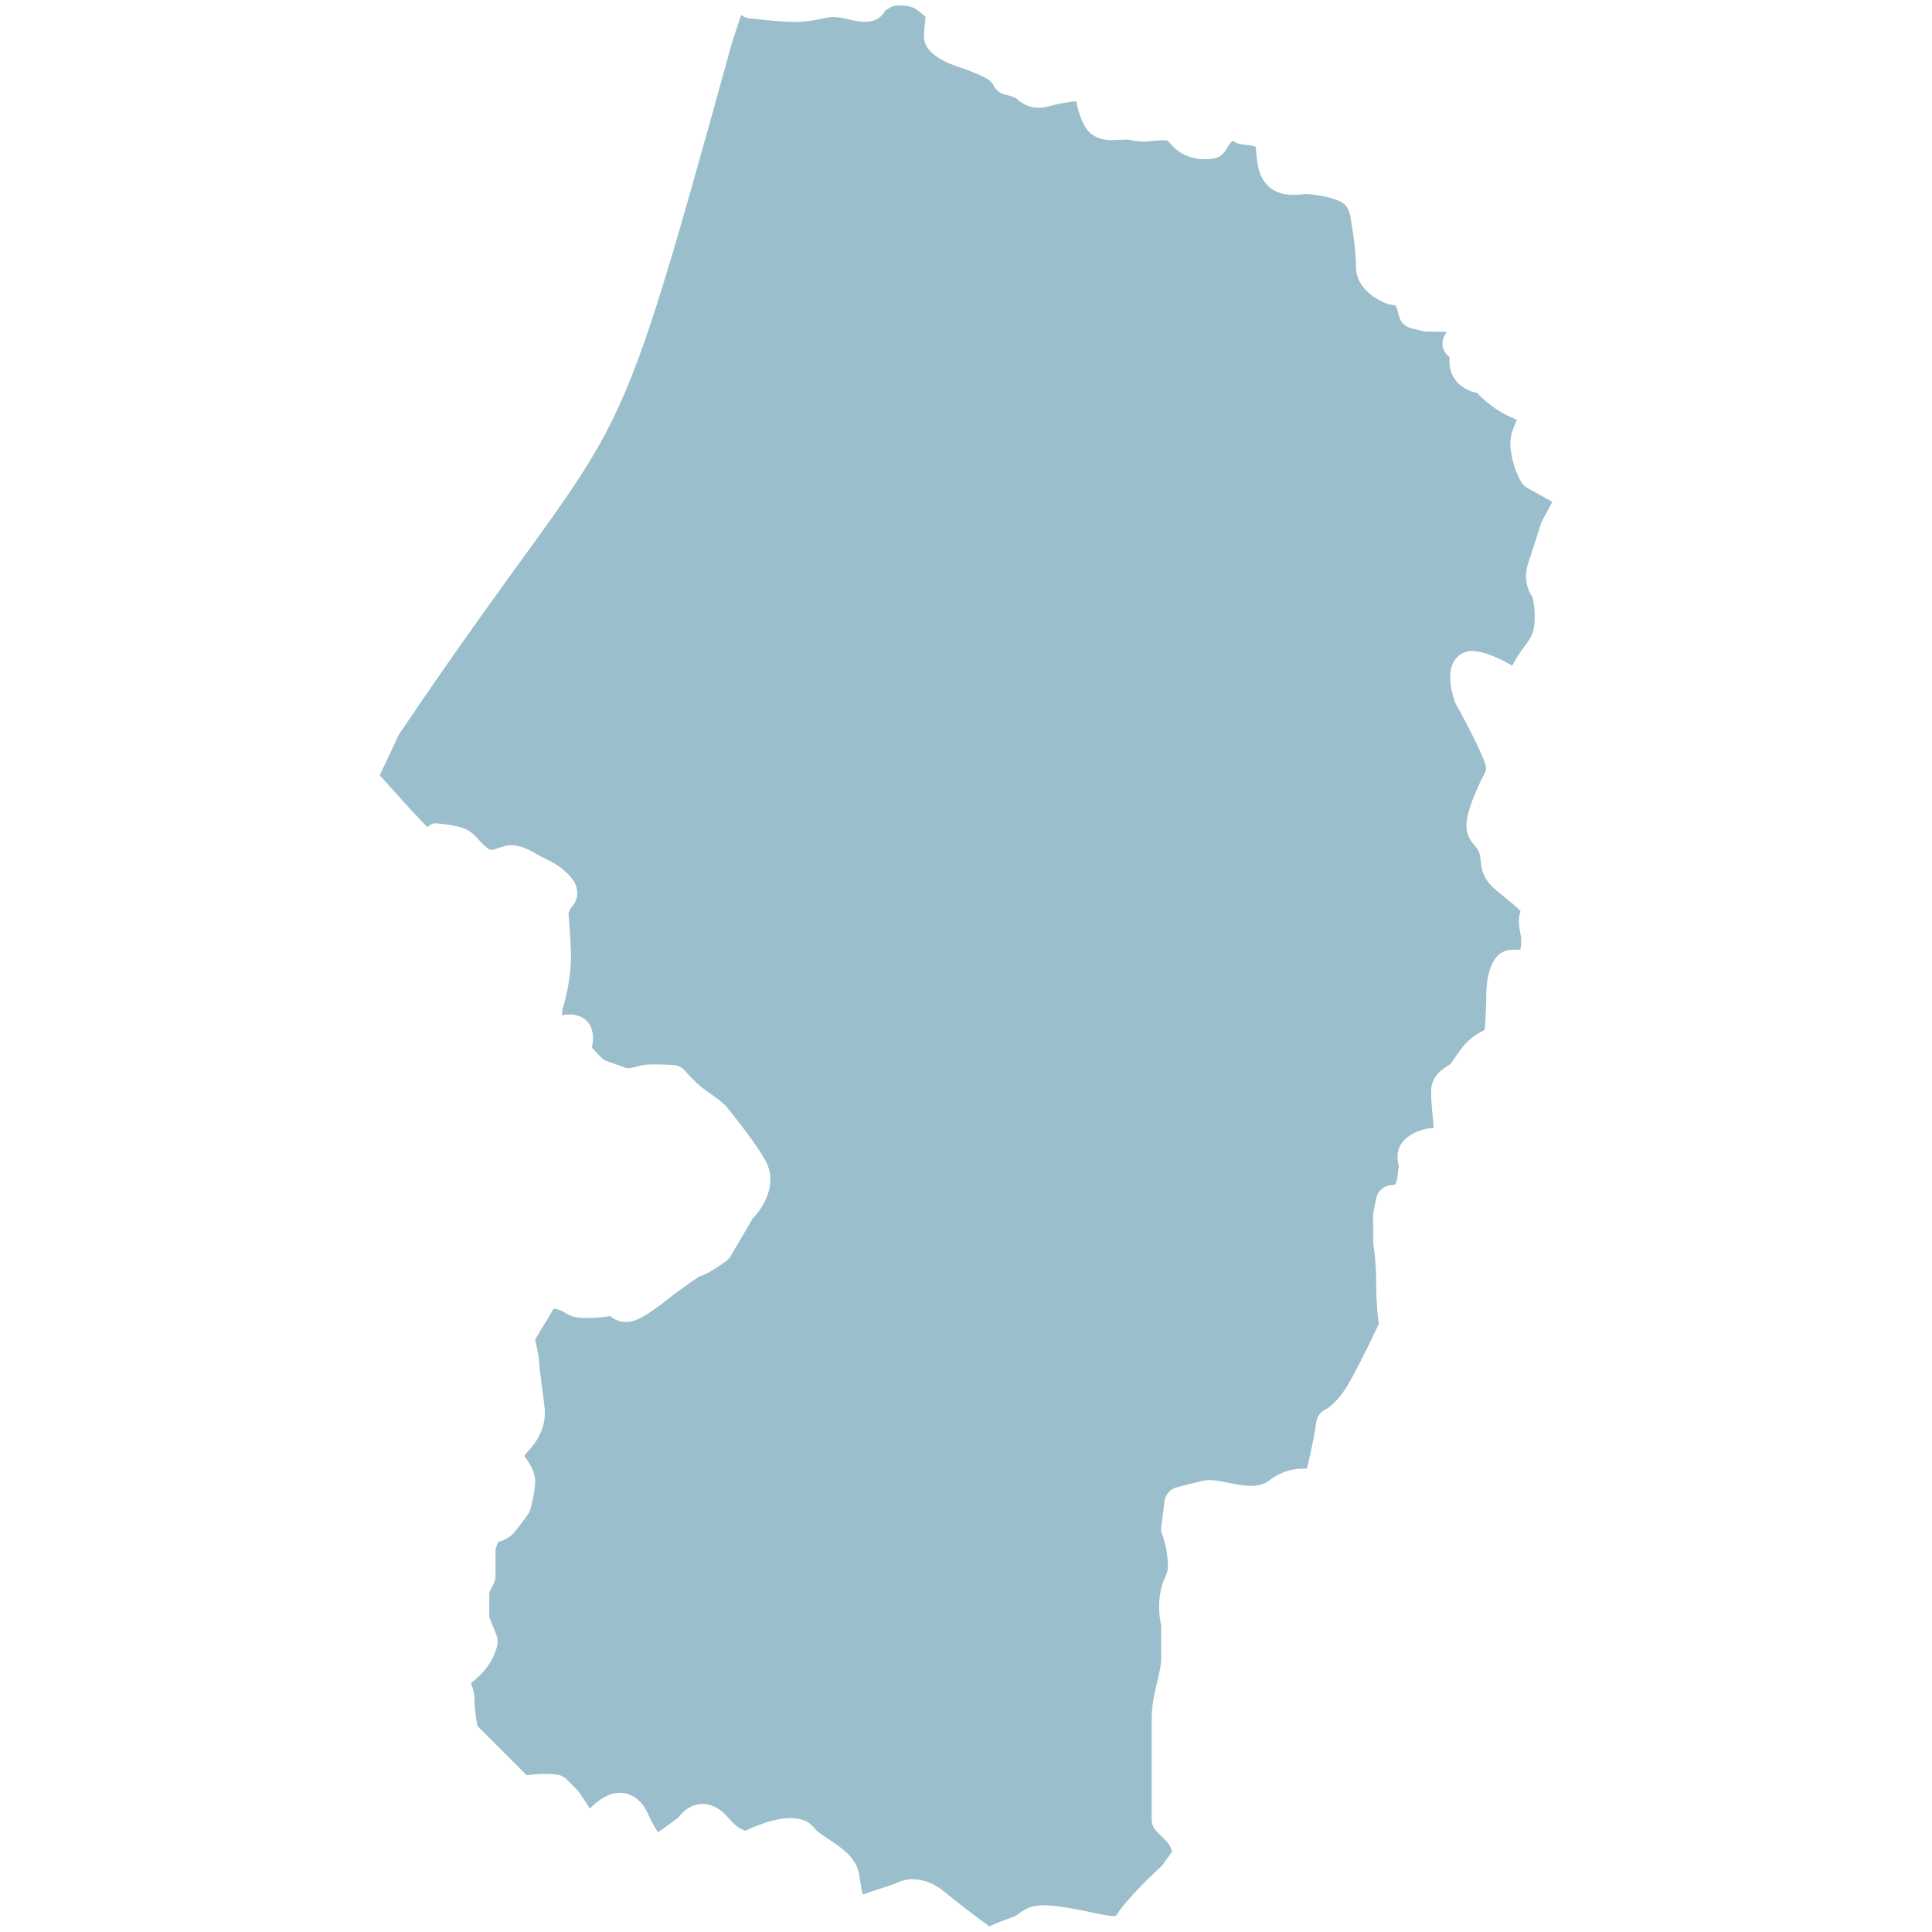<?xml version="1.0" encoding="UTF-8"?>
<svg id="outline" xmlns="http://www.w3.org/2000/svg" viewBox="0 0 700 700">
  <defs>
    <style>
      .cls-1 {
        fill: #9abecb;
      }
    </style>
  </defs>
  <path class="cls-1" d="m154.89,299.68c1.16-.83,1.68-1.41,3.11-1.38,1.61.13,7.14.64,10.24,1.91,2.48,1,4,2.69,5.35,4.18,1.04,1.15,2.01,2.23,3.69,3.35.52.35,1.2.25,3.42-.5,1.38-.47,2.93-1,4.68-1,3.42,0,6.49,1.74,9.46,3.42.75.42,1.49.85,2.22,1.21l1.09.54c2.48,1.22,4.63,2.27,7.91,5.55,3.25,3.27,3.36,6.34,2.88,8.35-.38,1.59-1.22,2.85-2.23,3.78l-.75,1.88c.21,1.99.53,5.87.85,12.86.47,10.23-2.18,19.23-3.07,21.94-.04.48-.09,1.21-.11,2.09,3.36-.83,7.69-.06,9.75,2.99,1.78,2.63,1.69,5.92,1.09,8.69,1.48,1.69,3.12,3.44,4.02,4.17.75.6,2.3,1.11,3.93,1.65,1.35.44,2.74.9,4.14,1.5,1.07.46,3.27-.16,4.58-.52.05-.01,1.01-.27,1.06-.29,2.39-.6,7.73-.42,11.8-.17,1.64.1,3.18.89,4.24,2.15.02.02,2.23,2.66,5.24,5.26,1.34,1.14,2.85,2.21,4.24,3.19,2.52,1.79,4.69,3.33,6.11,5.22l1.41,1.8c2.98,3.76,8.54,10.76,11.95,16.76,4.74,8.28-.27,16.87-4.41,21.13l-8.07,13.75c-.42.71-.99,1.34-1.66,1.82-2.93,2.12-6.95,4.79-9.52,5.43-.75.42-5.87,3.99-9.82,6.95-.02.02-6.21,5.17-11.12,7.91-5.71,3.19-9.34,1.34-11.58-.42-.11.05-.52.1-1.24.2-1.6.21-3.68.48-7.01.48-4.07,0-5.83-.42-8.16-1.94-.51-.33-1.08-.7-3.07-1.31-.5-.16-1.04-.3-1.62,1.03-.12.27-.32.68-.48.93-2.08,3.3-4.51,7.28-5.54,9.13.12.74.34,1.64.55,2.54.48,2.18.94,4.25.94,6.02,0,1.34.51,4.88.99,8.5.38,2.84.76,5.71.97,7.81.4,3.95-.43,10-6.68,16.3-.23.23-.46.64-.65,1.12,1.88,2.38,3.89,5.72,3.89,9.08,0,3.59-1.42,8.99-1.7,10.04-.19.66-.48,1.3-.88,1.87-.89,1.27-3.93,5.54-5.65,7.27-1.46,1.44-3.44,2.3-5.25,2.82l-.87,2.59v9.71c0,.93-.21,1.85-.63,2.69l-1.65,3.31v8.89l2.63,6.56c.39.98.52,2.04.37,3.09-.12.8-1.35,8-9.22,13.89-.16.12-.29.22-.41.32.7,1.94,1.29,3.87,1.29,6.33,0,3.14.64,7.06,1.05,9.23l17.86,17.88c2.73-.41,6.78-.75,10.94-.25,1.33.17,2.58.77,3.53,1.73l3.83,3.84c.27.27.53.58.74.91l3.05,4.58c.15.21.46.74.76,1.28,2.75-2.72,7.21-6.59,12.75-5.55,3.76.72,6.71,3.51,8.76,8.29,1.05,2.47,2.23,4.39,3.26,5.83l7.36-5.35c1.24-1.77,3.7-4.38,7.61-4.82,2.63-.37,6.63.33,10.65,5.16,2.43,2.92,4.69,4.04,5.97,4.46,9.08-4.26,20.18-7.42,25.16-.79.77,1.04,3.13,2.6,5.02,3.85,4.59,3.04,9.79,6.48,10.96,12.33.21,1.02.38,2.14.56,3.29.19,1.19.48,3.09.83,4.4l11.91-3.96c3.56-1.99,10.4-3.09,17.88,3.15,4.61,3.83,11.98,9.36,16.11,12.41,1.92-.93,4.57-2.07,7.94-3.18,1.29-.43,1.83-.84,2.65-1.45,3.94-2.95,7.22-3.92,17.42-2.21,3.34.56,6.28,1.17,8.88,1.72,3.54.75,7.93,1.68,9.03,1.24,3.52-5.94,14.04-15.8,16.68-18.22l3.64-5.11c-.5-1.32-1.26-2.85-2.24-3.83l-3.44-3.44c-1.12-1.13-1.76-2.66-1.76-4.25v-36.66c0-4.87,1.05-9.26,1.98-13.13.74-3.11,1.46-6.05,1.46-8.64v-11.87c-.63-2.77-1.96-10.84,1.79-18.33,1.48-2.97.13-10.46-1.43-14.73-.33-.9-.44-1.86-.31-2.81l1.15-9.16c.3-2.46,2.09-4.47,4.49-5.08l9.17-2.29c2.83-.7,5.86-.09,9.38.64,5.07,1.04,10.84,2.24,14.83-.76,5.88-4.41,10.77-4.4,13.69-4.36h.03c.03-.1.06-.2.09-.31,2.2-8.74,3.31-16.49,3.32-16.57.3-2.12,1.72-3.93,3.71-4.73-.03,0,4.09-2.11,8.45-9.96,4.35-7.83,8.76-17.13,10.49-20.85-.37-2.59-.93-7.52-.93-14.04,0-8.5-1.06-14.99-1.07-15.05l-.08-10.16c0-.4.04-.8.12-1.2l1.03-5.05c.57-2.8,3.03-4.81,5.89-4.81.31-.01.96-.2,1.13-.35.63-1.83.7-2.59.8-3.75.07-.87.15-1.75.36-2.84-1.62-5.86.91-10.21,7.33-12.68,1.96-.75,3.78-1,5.33-1.03-.95-9.59-.95-11.18-.95-13.37,0-5.55,4.22-8.1,7-9.78.17-.19,1.02-1.45,1.64-2.36,1.59-2.36,3.57-5.3,6.56-7.54,1.68-1.26,3.13-1.93,4.14-2.38.06-.34.11-.81.16-1.46.5-6.9.51-12.83.51-12.91.53-8.86,3.16-13.66,7.87-14.63,1.27-.25,2.39-.24,3.44-.2.28,0,.66.05,1.02,0,.52-3.33.28-4.47,0-5.89-.23-1.14-.53-2.56-.53-4.45,0-1.53.28-2.77.56-3.67-.26-.27-.63-.64-1.15-1.12-2.16-1.95-3.93-3.36-5.35-4.5-2.55-2.03-4.55-3.63-6.03-6.08-1.49-2.48-1.71-4.76-1.87-6.43-.11-1.13-.19-2.03-.65-3.26-.27-.75-.65-1.21-1.36-2.04-1.31-1.54-3.74-4.39-3.08-9.11.63-4.39,2.29-8.34,4.56-13.44.47-1.04.95-1.95,1.41-2.8,1.29-2.4,1.48-2.77.05-6.38-2.9-7.24-9.86-19.68-9.93-19.81-.19-.33-.34-.68-.46-1.04-1.59-4.81-2.82-11.38.37-15.34,1.69-2.09,4.24-3.15,7.03-2.81,5.32.6,11.65,4.19,13.47,5.29,1.47-2.92,3.03-5.05,4.4-6.93,2.23-3.04,3.45-4.71,3.68-8.63.29-5.19-.46-8.29-.82-9.44-1.9-2.65-3.17-6.99-1.46-12.13,1.53-4.59,4.59-14.27,4.59-14.28.12-.36.25-.7.43-1.03l3.71-6.94c-4.17-2.32-8.98-4.97-8.99-4.97-.9-.49-1.66-1.22-2.21-2.09-.34-.54-3.35-5.55-3.97-12.95-.31-3.72,1.06-6.81,2.07-9.06.09-.2.2-.43.29-.67-.03-.01-.07-.02-.1-.04-7.29-2.84-11.9-7.02-14.27-9.65-4.87-.97-9.47-4.27-10.05-10.25-.09-.92-.05-1.79.03-2.64-.45-.42-.88-.84-1.24-1.27-1.97-2.36-1.74-5.74.32-7.92-3.84-.18-7.44-.19-7.5-.19-.49,0-.98-.06-1.46-.18l-4.11-1.03c-2.31-.58-4.07-2.48-4.47-4.83-.1-.54-.53-2.3-1.29-3.57.07.22-.97-.09-1.71-.19-.43-.06-.91-.17-1.31-.31-1.14-.41-11.16-4.25-11.16-13.36,0-4.46-.95-11.75-1.43-14.25-.09-.45-.18-1.05-.27-1.74-.41-3.07-.95-5.73-3.2-7.16-3.78-2.4-11.49-3.18-13.73-3.18-3.18.39-10.46,1.29-14.63-4.56-2.21-3.08-2.57-7-2.88-10.47-.06-.64-.14-1.46-.22-2.15-1.29-.33-3.18-.65-4.82-.79-.95-.08-1.87-.39-2.67-.88-.26-.16-.63-.32-.97-.44-.77.84-1.83,2.33-2.43,3.41-.84,1.5-2.28,2.56-3.95,2.93-.74.16-7.39,1.48-13-2.51-1.75-1.25-2.81-2.48-3.59-3.37-.4-.55-.71-.65-1.64-.65-1.88,0-3.18.13-4.29.25-2.2.22-4.47.46-8.31-.4-.86-.19-2.29-.1-3.65-.02-3.49.2-9.41.59-12.56-4.92-1.89-3.31-2.77-7.07-3.13-9.08-4.62.43-9.25,1.61-11.01,2.13-3.17.67-7.36.14-10.58-3.05-.51-.4-2.52-1.12-4.09-1.44-1.98-.4-3.65-1.78-4.4-3.66h0s-.56-.99-1.88-1.89c-1.66-1.11-6.23-2.97-8.94-3.93-14.26-4.28-14.26-9.96-14.26-11.82,0-1.03.13-2.39.28-3.85.08-.81.21-2.09.26-3.07-.32-.26-.63-.53-.94-.8-1.72-1.48-3.49-3.01-6.35-3.22-4.07-.29-4.74.16-6.33,1.16-.04.02-.87.54-.9.56-2.75,5.02-8.06,4.56-13.29,3.25-5.23-1.32-7.22-.85-9.29-.35-.72.17-1.42.33-2.13.45-3.68.63-6.44,1.11-13.73.57-4.34-.3-6.87-.62-8.54-.82-.83-.1-1.35-.19-1.81-.19-1.34,0-2.51-.52-3.51-1.26-1.06,3.32-2.18,6.76-3.34,10.25-47.21,170.8-35.38,124.11-120.7,250.55-2.11,4.74-4.53,9.69-6.9,14.61,7.58,8.53,15.77,17.52,17.31,18.81Z"/>
</svg>